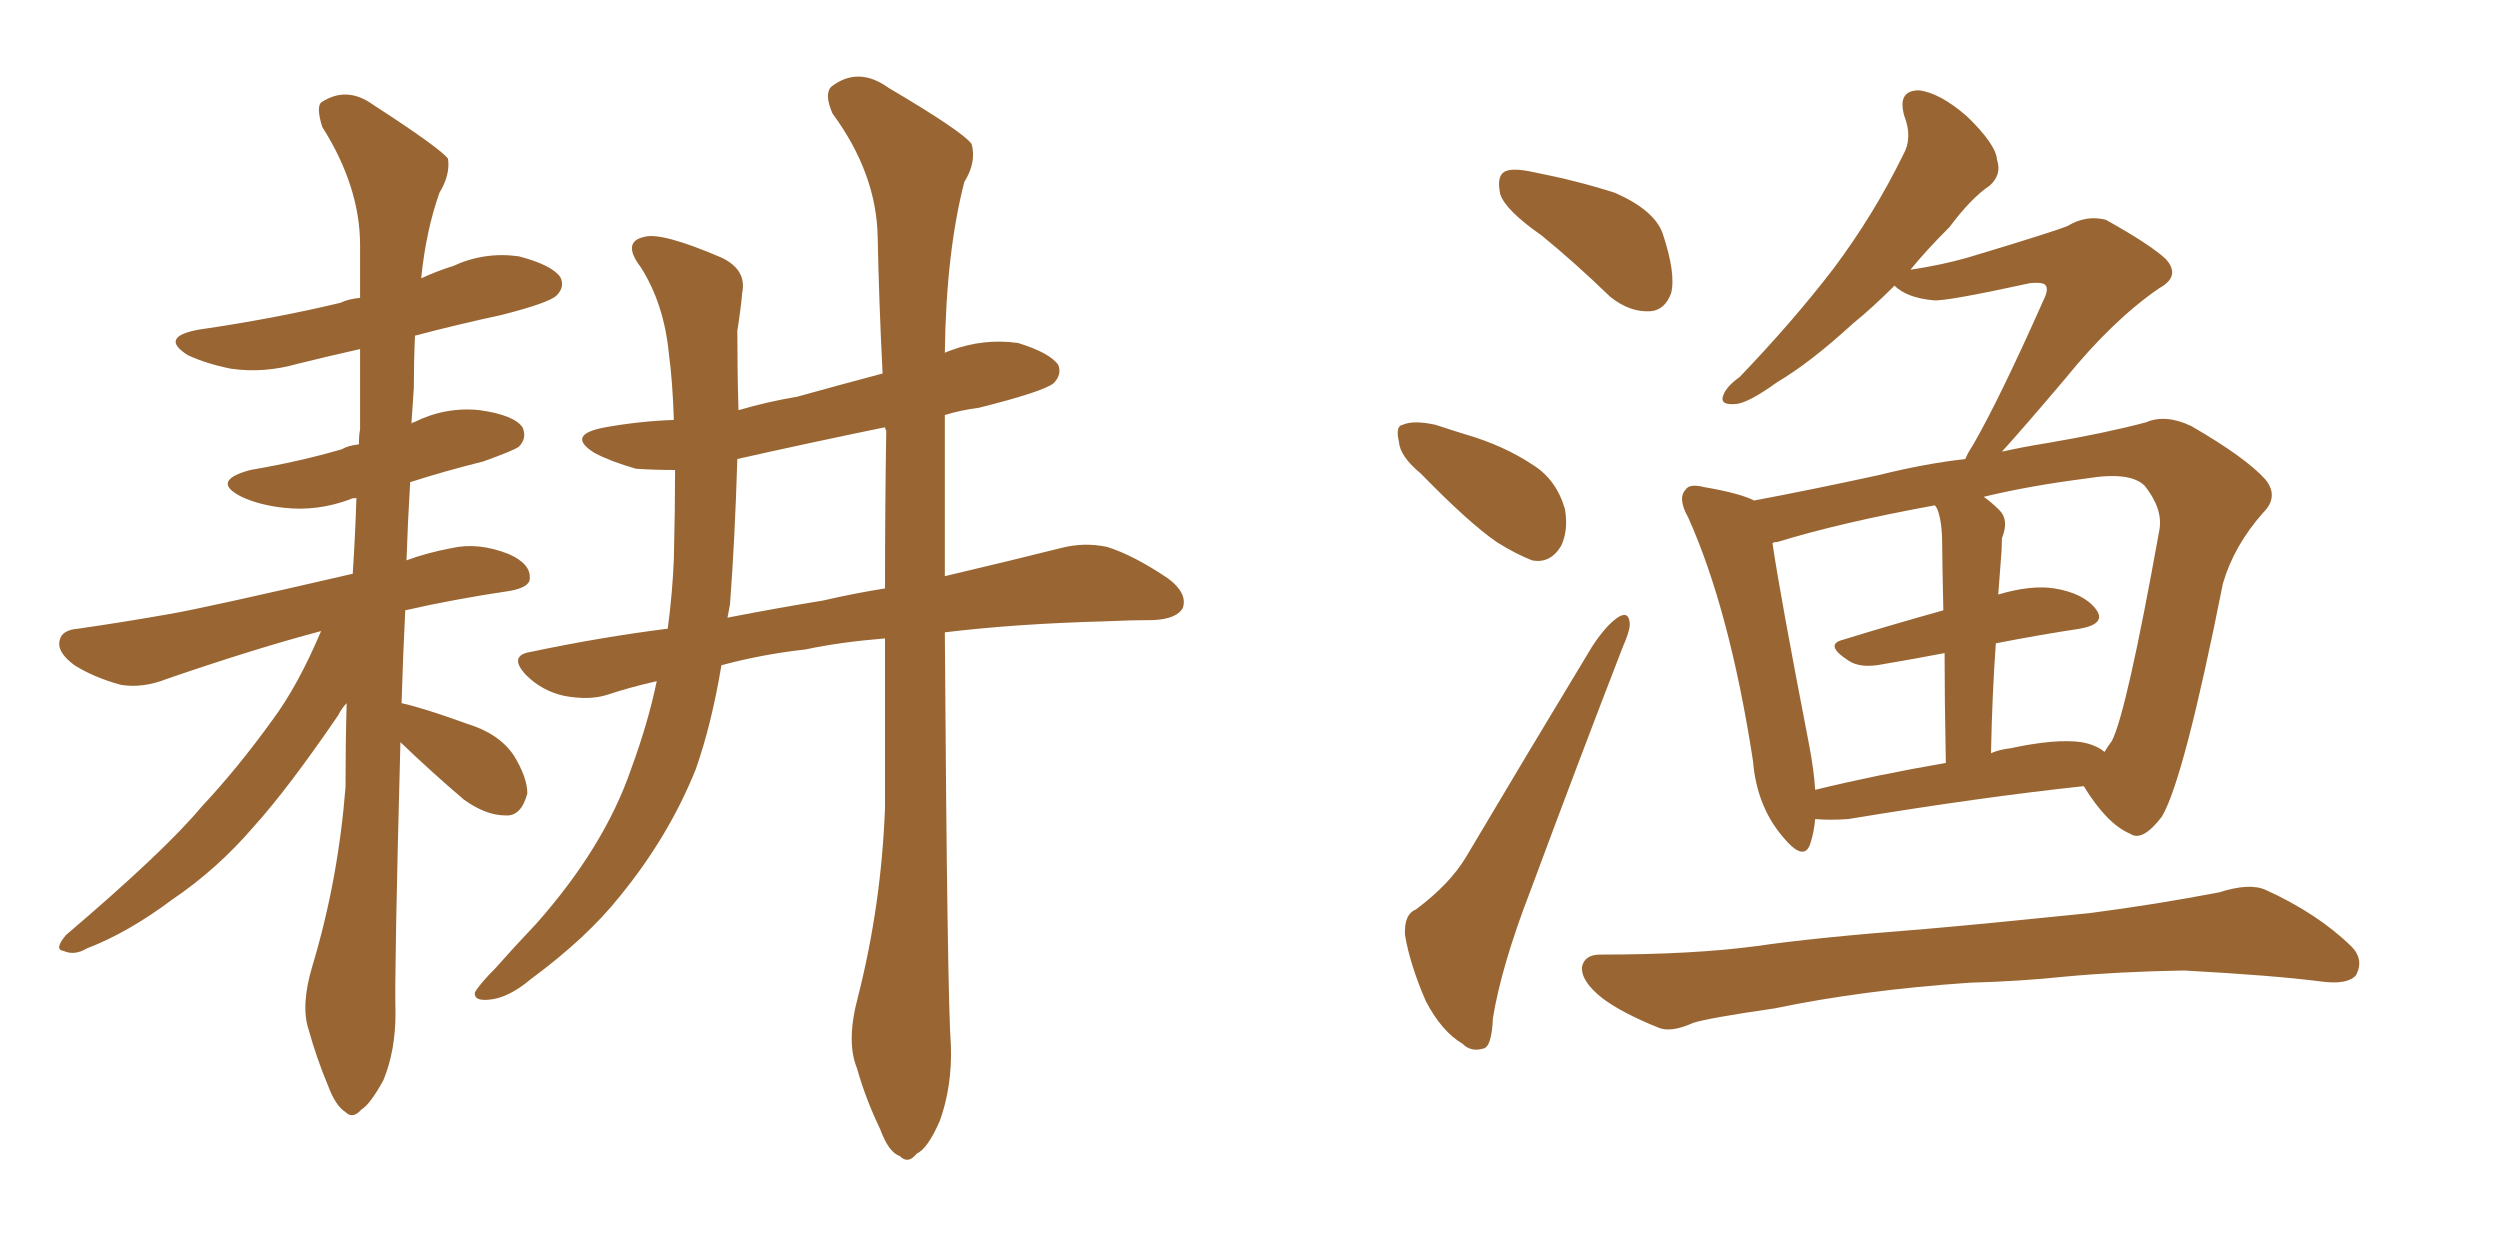 <svg xmlns="http://www.w3.org/2000/svg" xmlns:xlink="http://www.w3.org/1999/xlink" width="300" height="150"><path fill="#996633" padding="10" d="M48.05 89.06L48.05 89.06Q47.31 117.04 47.46 121.58L47.46 121.58Q47.46 126.12 46.00 129.64L46.00 129.64Q44.38 132.57 43.36 133.15L43.36 133.15Q42.33 134.33 41.46 133.45L41.46 133.45Q40.28 132.71 39.40 130.37L39.40 130.37Q37.94 126.86 37.06 123.63L37.06 123.63Q36.04 120.70 37.50 115.87L37.50 115.87Q40.58 105.62 41.46 94.48L41.46 94.48Q41.46 89.21 41.60 84.38L41.60 84.38Q41.02 84.96 40.58 85.84L40.58 85.84Q34.57 94.63 30.47 99.17L30.47 99.17Q26.07 104.30 20.65 107.96L20.65 107.96Q15.38 111.91 10.40 113.82L10.40 113.82Q8.94 114.70 7.62 114.11L7.62 114.11Q6.45 113.96 7.91 112.21L7.91 112.21Q19.78 102.10 24.17 96.83L24.17 96.83Q28.56 92.14 32.67 86.43L32.67 86.43Q35.74 82.32 38.53 75.73L38.53 75.73Q30.76 77.78 20.07 81.45L20.07 81.45Q17.14 82.62 14.50 82.18L14.50 82.18Q11.28 81.30 8.94 79.83L8.94 79.83Q6.74 78.22 7.18 76.76L7.18 76.76Q7.47 75.59 9.38 75.44L9.38 75.44Q14.50 74.71 20.36 73.68L20.36 73.68Q24.61 72.95 42.33 68.85L42.33 68.85Q42.63 64.16 42.77 59.77L42.77 59.77Q42.19 59.77 42.04 59.91L42.04 59.91Q38.09 61.38 34.13 60.94L34.13 60.94Q31.20 60.64 29.00 59.62L29.00 59.62Q25.20 57.71 30.03 56.40L30.03 56.40Q36.04 55.37 41.02 53.91L41.02 53.91Q41.75 53.47 43.07 53.32L43.07 53.32Q43.07 52.15 43.21 51.56L43.21 51.56Q43.21 46.44 43.21 41.89L43.21 41.89Q39.26 42.77 35.74 43.65L35.74 43.65Q31.64 44.82 27.69 44.24L27.69 44.24Q24.76 43.65 22.56 42.63L22.56 42.63Q19.04 40.43 23.88 39.55L23.88 39.55Q32.96 38.23 40.87 36.33L40.87 36.33Q41.75 35.89 43.21 35.74L43.21 35.74Q43.21 32.52 43.21 29.44L43.21 29.44Q43.21 22.41 38.67 15.23L38.67 15.23Q37.94 12.89 38.53 12.30L38.53 12.30Q41.60 10.25 44.82 12.60L44.82 12.60Q52.73 17.72 53.76 19.04L53.76 19.04Q54.05 20.95 52.73 23.14L52.73 23.14Q51.12 27.69 50.54 33.40L50.54 33.40Q52.44 32.52 54.35 31.93L54.35 31.93Q58.15 30.18 62.26 30.76L62.26 30.76Q66.21 31.79 67.24 33.25L67.24 33.25Q67.82 34.42 66.80 35.45L66.80 35.45Q65.92 36.33 60.21 37.79L60.21 37.79Q54.79 38.96 49.80 40.28L49.80 40.28Q49.66 43.36 49.66 46.58L49.66 46.58Q49.51 48.63 49.37 50.83L49.37 50.83Q49.51 50.68 49.66 50.68L49.66 50.68Q53.47 48.78 57.57 49.22L57.57 49.22Q61.67 49.80 62.70 51.27L62.70 51.27Q63.28 52.59 62.26 53.61L62.26 53.61Q61.67 54.05 58.01 55.37L58.01 55.37Q53.32 56.54 49.22 57.86L49.22 57.86Q48.93 62.70 48.78 67.24L48.78 67.24Q51.12 66.36 54.20 65.77L54.20 65.77Q57.42 65.04 61.08 66.50L61.08 66.50Q63.72 67.68 63.57 69.43L63.57 69.43Q63.57 70.46 61.23 70.90L61.23 70.90Q54.35 71.92 48.63 73.24L48.63 73.24Q48.34 79.10 48.19 84.38L48.19 84.38Q50.83 84.96 56.10 86.87L56.10 86.87Q59.91 88.04 61.67 90.67L61.67 90.67Q63.28 93.31 63.28 95.21L63.28 95.21Q62.55 98.00 60.64 97.85L60.64 97.85Q58.30 97.85 55.66 95.95L55.66 95.95Q51.71 92.58 48.05 89.06ZM102.98 119.53L102.98 119.53Q105.76 108.54 106.20 96.97L106.20 96.97Q106.20 86.43 106.20 76.61L106.20 76.61Q100.78 77.05 96.68 77.93L96.68 77.93Q91.41 78.52 86.57 79.83L86.57 79.83Q85.40 86.87 83.50 92.29L83.50 92.29Q80.27 100.34 74.41 107.52L74.41 107.52Q70.46 112.50 63.72 117.48L63.72 117.48Q60.94 119.82 58.59 119.97L58.59 119.97Q56.84 120.12 56.98 119.09L56.98 119.09Q57.57 118.07 59.47 116.16L59.47 116.16Q61.67 113.67 64.31 110.89L64.31 110.89Q72.51 101.66 75.73 92.29L75.73 92.29Q77.78 86.72 78.81 81.74L78.81 81.74Q75.59 82.47 72.95 83.35L72.95 83.35Q70.75 84.08 67.68 83.50L67.68 83.50Q65.04 82.91 63.13 81.01L63.13 81.01Q60.94 78.66 63.72 78.22L63.72 78.22Q72.07 76.46 80.13 75.44L80.13 75.44Q80.71 71.04 80.86 67.09L80.86 67.09Q81.01 60.94 81.01 56.40L81.01 56.40Q78.52 56.40 76.32 56.25L76.32 56.25Q73.24 55.37 71.34 54.35L71.34 54.35Q67.82 52.15 72.66 51.27L72.66 51.27Q76.76 50.54 80.86 50.39L80.86 50.39Q80.71 45.70 80.27 42.48L80.27 42.48Q79.69 36.47 76.90 32.08L76.90 32.08Q74.56 29.00 77.34 28.42L77.34 28.42Q79.39 27.83 86.57 30.91L86.57 30.91Q89.65 32.37 89.06 35.16L89.06 35.16Q88.92 36.91 88.48 39.70L88.48 39.70Q88.48 44.68 88.62 49.22L88.62 49.22Q92.14 48.19 95.65 47.61L95.65 47.61Q100.93 46.14 105.91 44.82L105.91 44.82Q105.47 36.04 105.32 28.42L105.32 28.42Q105.18 20.80 99.90 13.62L99.90 13.62Q98.88 11.28 99.76 10.40L99.76 10.40Q102.98 7.91 106.64 10.55L106.64 10.55Q115.58 15.82 116.60 17.29L116.60 17.29Q117.19 19.48 115.72 21.83L115.72 21.83Q113.53 30.32 113.38 42.33L113.38 42.33Q113.67 42.19 114.11 42.04L114.11 42.04Q118.07 40.58 122.17 41.16L122.17 41.16Q125.98 42.33 127.00 43.80L127.00 43.80Q127.44 44.97 126.42 46.00L126.42 46.00Q125.10 47.02 117.48 48.93L117.48 48.93Q115.28 49.22 113.38 49.80L113.38 49.80Q113.38 60.21 113.38 69.14L113.38 69.14Q121.44 67.24 127.29 65.77L127.29 65.77Q130.08 65.04 132.86 65.63L132.86 65.63Q136.08 66.65 140.19 69.43L140.19 69.43Q142.53 71.19 141.94 72.95L141.94 72.95Q141.21 74.27 138.43 74.41L138.43 74.41Q135.79 74.41 132.57 74.56L132.57 74.56Q121.88 74.85 113.38 75.88L113.38 75.88Q113.67 119.68 114.11 125.54L114.11 125.54Q114.26 130.37 112.79 134.47L112.79 134.47Q111.33 137.84 110.01 138.43L110.01 138.43Q108.98 139.75 107.96 138.72L107.96 138.72Q106.64 138.28 105.62 135.50L105.62 135.50Q103.86 131.84 102.83 128.17L102.83 128.17Q101.51 124.95 102.98 119.53ZM106.35 51.71L106.35 51.71L106.35 51.71Q106.20 51.42 106.20 51.27L106.20 51.27Q96.97 53.17 88.48 55.08L88.48 55.08Q88.18 64.89 87.60 72.51L87.60 72.51Q87.45 73.24 87.30 74.12L87.30 74.12Q93.31 72.95 98.73 72.07L98.73 72.07Q102.54 71.19 106.20 70.61L106.20 70.61Q106.20 60.94 106.35 51.71ZM185.01 28.27L185.01 28.27Q180.62 25.20 180.03 23.29L180.03 23.29Q179.59 21.24 180.47 20.65L180.47 20.65Q181.35 20.07 183.98 20.65L183.98 20.65Q189.26 21.68 193.80 23.14L193.80 23.14Q198.49 25.20 199.51 27.98L199.51 27.98Q201.12 32.81 200.54 35.16L200.54 35.16Q199.80 37.21 198.05 37.35L198.05 37.35Q195.56 37.50 193.21 35.60L193.21 35.60Q188.96 31.49 185.01 28.27ZM170.51 56.84L170.51 56.84Q168.02 54.79 167.87 53.03L167.87 53.03Q167.43 51.12 168.31 50.98L168.31 50.98Q169.63 50.39 172.27 50.98L172.27 50.98Q174.02 51.56 175.93 52.15L175.93 52.15Q180.47 53.47 183.98 55.81L183.98 55.81Q186.77 57.57 187.79 61.08L187.79 61.08Q188.23 63.57 187.35 65.48L187.35 65.48Q186.04 67.68 183.84 67.24L183.84 67.24Q181.93 66.50 179.59 65.04L179.59 65.04Q176.22 62.70 170.51 56.84ZM169.92 109.13L169.92 109.13Q174.02 106.05 175.93 102.83L175.93 102.83Q182.96 90.97 191.02 77.64L191.02 77.64Q192.63 75.15 194.09 74.12L194.09 74.12Q195.41 73.24 195.56 74.71L195.56 74.71Q195.70 75.44 194.68 77.78L194.68 77.78Q189.40 91.41 183.69 106.79L183.69 106.79Q180.18 115.87 179.15 122.17L179.15 122.17Q179.00 125.68 177.98 125.83L177.98 125.83Q176.51 126.27 175.49 125.24L175.49 125.24Q173.00 123.78 171.09 120.12L171.09 120.12Q169.19 115.72 168.60 112.21L168.60 112.21Q168.46 109.72 169.92 109.13ZM217.82 98.29L217.82 98.29Q217.68 99.90 217.24 101.22L217.24 101.22Q216.50 103.56 213.87 100.34L213.87 100.34Q210.79 96.68 210.35 91.26L210.35 91.26Q207.57 73.24 202.59 62.11L202.59 62.11Q201.27 59.77 202.29 58.74L202.29 58.74Q202.73 58.01 204.49 58.45L204.49 58.45Q208.74 59.18 210.50 60.06L210.50 60.06Q217.53 58.74 225.59 56.98L225.59 56.98Q230.86 55.66 235.84 55.08L235.84 55.08Q236.13 54.35 236.72 53.47L236.72 53.47Q239.94 47.90 245.21 36.04L245.21 36.04Q245.95 34.57 245.36 34.13L245.36 34.13Q244.92 33.84 243.60 33.98L243.60 33.98Q233.50 36.18 232.03 36.04L232.03 36.04Q228.81 35.74 227.34 34.28L227.34 34.28Q224.71 36.91 222.36 38.82L222.36 38.82Q217.24 43.51 213.28 45.85L213.28 45.85Q209.62 48.49 208.15 48.49L208.15 48.49Q206.25 48.63 206.84 47.31L206.84 47.31Q207.28 46.29 208.74 45.26L208.74 45.26Q215.19 38.53 220.02 32.23L220.02 32.23Q224.85 25.78 228.37 18.60L228.37 18.60Q229.54 16.55 228.52 13.92L228.52 13.92Q227.64 10.84 230.27 10.84L230.27 10.84Q232.76 11.13 235.99 13.92L235.99 13.92Q239.50 17.29 239.65 19.19L239.65 19.19Q240.23 20.95 238.77 22.27L238.77 22.27Q236.57 23.73 233.94 27.25L233.94 27.25Q231.15 30.03 229.25 32.37L229.25 32.37Q233.06 31.79 236.13 30.91L236.13 30.91Q246.83 27.69 248.14 27.10L248.14 27.10Q250.34 25.78 252.69 26.37L252.69 26.37Q257.96 29.30 259.86 31.05L259.86 31.05Q261.77 33.11 259.13 34.57L259.13 34.57Q253.56 38.38 247.85 45.41L247.85 45.41Q243.02 51.12 240.23 54.20L240.23 54.20Q242.87 53.61 245.65 53.17L245.65 53.17Q252.54 52.00 257.52 50.68L257.52 50.68Q259.86 49.66 262.94 51.12L262.94 51.12Q269.53 54.93 271.88 57.57L271.88 57.57Q273.49 59.62 271.58 61.52L271.58 61.52Q268.07 65.48 266.75 70.02L266.75 70.02L266.75 70.02Q262.06 93.60 259.42 98.00L259.42 98.00Q257.08 101.07 255.62 100.05L255.62 100.05Q252.83 98.88 250.05 94.34L250.05 94.34Q237.74 95.65 221.78 98.29L221.78 98.29Q219.58 98.44 217.82 98.29ZM249.76 89.06L249.76 89.06Q251.51 89.36 252.54 90.23L252.54 90.23Q252.98 89.50 253.42 88.92L253.42 88.92Q255.18 85.55 259.13 63.57L259.13 63.57Q259.57 61.08 257.37 58.30L257.37 58.30Q255.62 56.54 250.34 57.42L250.34 57.42Q243.46 58.30 238.04 59.62L238.04 59.62Q238.92 60.21 239.94 61.23L239.94 61.23Q241.11 62.40 240.23 64.60L240.23 64.60Q240.23 65.92 240.09 67.38L240.09 67.38Q239.94 69.43 239.79 71.34L239.79 71.34Q243.75 70.17 246.53 70.61L246.53 70.61Q250.05 71.19 251.51 73.10L251.51 73.10Q252.83 74.85 249.61 75.44L249.61 75.44Q244.78 76.17 239.50 77.20L239.50 77.20Q239.06 83.35 238.92 90.38L238.92 90.38Q239.94 89.94 241.26 89.79L241.26 89.79Q246.68 88.62 249.76 89.06ZM217.82 94.78L217.82 94.78Q225 93.02 233.50 91.55L233.50 91.55Q233.35 83.79 233.35 78.37L233.35 78.37Q229.54 79.10 226.03 79.69L226.03 79.69Q223.24 80.27 221.78 79.25L221.78 79.25Q218.85 77.34 221.19 76.76L221.19 76.76Q226.90 75 233.20 73.24L233.20 73.24Q233.06 66.65 233.06 65.33L233.06 65.33Q233.06 62.55 232.47 61.08L232.47 61.08Q232.32 60.79 232.18 60.64L232.18 60.64Q220.90 62.70 213.28 65.04L213.28 65.04Q212.84 65.04 212.70 65.19L212.70 65.19Q213.57 71.19 217.09 89.36L217.09 89.36Q217.68 92.43 217.82 94.78ZM236.43 117.92L236.43 117.92L236.43 117.92Q223.54 118.80 212.99 121.00L212.99 121.00Q204.93 122.17 203.17 122.75L203.17 122.75Q200.54 123.93 199.07 123.34L199.07 123.34Q194.68 121.58 192.33 119.82L192.33 119.82Q189.70 117.77 189.84 116.02L189.84 116.02Q190.14 114.55 192.04 114.55L192.04 114.55Q203.17 114.55 210.79 113.53L210.79 113.53Q217.82 112.50 231.15 111.47L231.15 111.47Q237.89 110.89 250.78 109.57L250.78 109.57Q258.69 108.54 266.31 107.08L266.31 107.08Q269.97 105.91 271.88 106.79L271.88 106.79Q278.03 109.57 282.13 113.53L282.13 113.53Q283.74 115.14 282.71 117.04L282.71 117.04Q281.69 118.21 278.47 117.77L278.47 117.77Q272.75 117.04 262.06 116.46L262.06 116.46Q254.15 116.60 247.85 117.19L247.85 117.19Q242.29 117.77 236.43 117.92Z"/></svg>